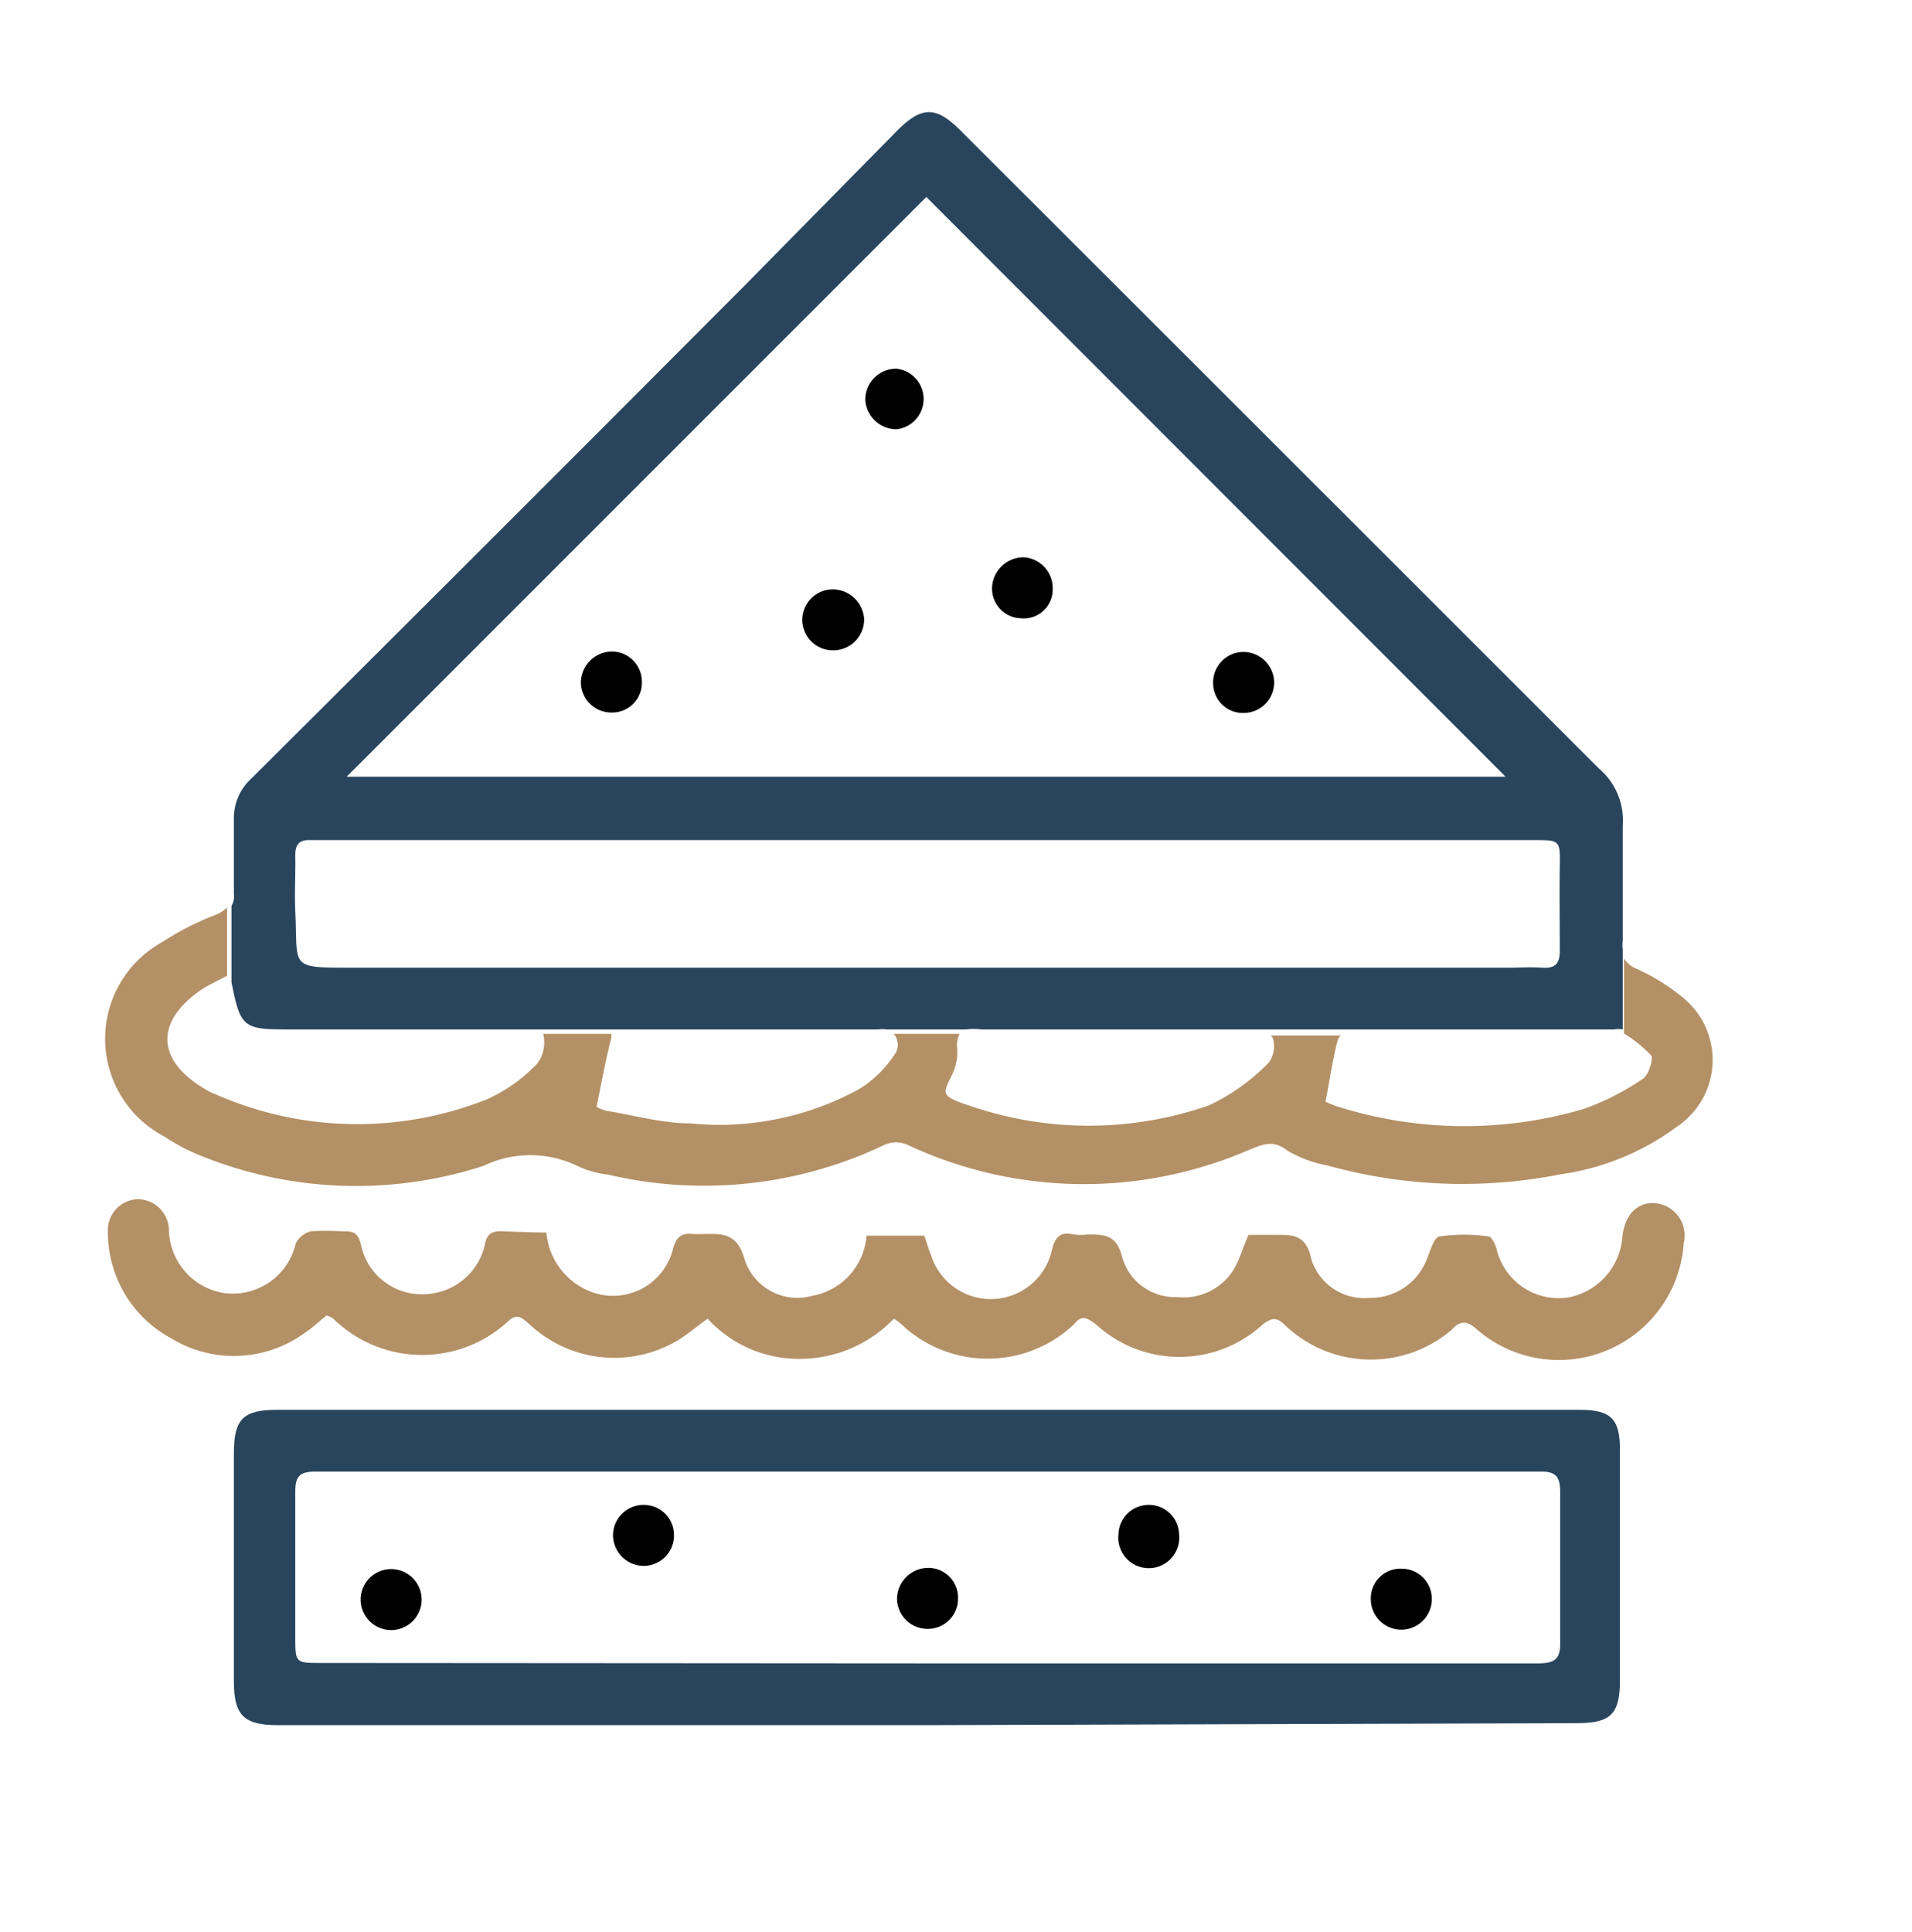 <?xml version="1.0" encoding="UTF-8"?> <svg xmlns="http://www.w3.org/2000/svg" id="Layer_1" data-name="Layer 1" viewBox="0 0 47.66 48.16"><defs><style>.cls-1{fill:#b49066;}.cls-2{fill:#29455e;}</style></defs><path class="cls-1" d="M41.93,24.85a5.07,5.07,0,0,0-1.13-.7.66.66,0,0,1-.32-.26v1.87a3.22,3.22,0,0,1,.68.55c.06.06-.06.49-.21.58a6.37,6.37,0,0,1-1.47.75,10.51,10.51,0,0,1-6.11-.05,2.51,2.51,0,0,1-.33-.13c.11-.57.18-1.05.3-1.52a.31.31,0,0,1,.08-.13H31.67a.19.19,0,0,1,.06.07.69.69,0,0,1-.1.6,5.07,5.07,0,0,1-1.49,1.07,9.11,9.11,0,0,1-6,0c-.74-.24-.62-.31-.4-.78a1.3,1.3,0,0,0,.12-.65.58.58,0,0,1,.06-.35H22.28a.42.42,0,0,1,0,.54,2.79,2.79,0,0,1-.87.84A7.27,7.27,0,0,1,17.2,28c-.69,0-1.38-.2-2.07-.31a1.07,1.07,0,0,1-.26-.1c.13-.64.23-1.19.37-1.73a.41.41,0,0,1,0-.09h-1.7s0,0,0,0a.89.89,0,0,1-.14.73,3.94,3.94,0,0,1-1.26.9,8.76,8.76,0,0,1-6.78-.13,1.26,1.26,0,0,1-.26-.13c-1.21-.72-1.24-1.68-.07-2.48.19-.12.39-.21.63-.34v-1.7a.85.85,0,0,1-.28.18,7.15,7.15,0,0,0-1.35.69,2.75,2.75,0,0,0,.07,4.84,4.87,4.87,0,0,0,.84.45,10.3,10.3,0,0,0,7.11.28,2.7,2.7,0,0,1,2.34,0,2.43,2.43,0,0,0,.78.22,10.44,10.44,0,0,0,6.89-.75.71.71,0,0,1,.55,0,10.36,10.36,0,0,0,8.48.15c.37-.15.64-.29,1,0a3.06,3.06,0,0,0,1,.37,12.55,12.55,0,0,0,5.81.22,6.34,6.34,0,0,0,2.89-1.18A2,2,0,0,0,41.93,24.85Z"></path><path class="cls-2" d="M7.3,25.66c1.91,0,3.82,0,5.72,0l.27,0h2.17l.1,0q3.18,0,6.34,0a.58.58,0,0,1,.19,0h2a1.31,1.31,0,0,1,.37,0c1.13,0,2.26,0,3.39,0h0c1.13,0,2.26,0,3.39,0l.18,0h2.18l.09,0c2.18,0,4.36,0,6.54,0a.63.63,0,0,1,.22,0v-2a.75.75,0,0,1,0-.21c0-.53,0-1.05,0-1.58s0-.86,0-1.29a1.7,1.7,0,0,0-.6-1.43q-8-8-15.93-15.92c-.59-.58-.94-.58-1.53,0L18.51,7.17Q12.39,13.31,6.25,19.42a1.33,1.33,0,0,0-.42,1c0,.62,0,1.24,0,1.86a.46.46,0,0,1-.06.3v1.9C6,25.65,6.07,25.66,7.3,25.66ZM23.09,4.91,37.53,19.36H8.64ZM7.36,21.31c0-.27.11-.38.37-.37H38.24c.65,0,.65,0,.64.67s0,1.4,0,2.1c0,.31-.12.43-.43.41s-.57,0-.86,0H8.76c-1.58,0-1.33,0-1.4-1.42C7.34,22.23,7.37,21.77,7.36,21.31Z"></path><path class="cls-2" d="M23.1,43H6.92c-.84,0-1.09-.25-1.09-1.08V36.22c0-.85.23-1.08,1.08-1.08H39.38c.79,0,1,.24,1,1q0,2.86,0,5.73c0,.85-.22,1.08-1.07,1.08Zm0-1.54H38.34c.42,0,.56-.11.55-.53,0-1.25,0-2.49,0-3.73,0-.39-.1-.53-.51-.52H7.86c-.39,0-.5.12-.5.49,0,1.21,0,2.42,0,3.63,0,.65,0,.65.65.65Z"></path><path class="cls-1" d="M13.62,30.72a1.74,1.74,0,0,0,1,1.43,1.54,1.54,0,0,0,2.15-1c.08-.31.21-.43.52-.39h.14c.5,0,.93-.09,1.13.63a1.38,1.38,0,0,0,1.68.91,1.65,1.65,0,0,0,1.36-1.5h1.44c.06.17.11.35.18.52a1.56,1.56,0,0,0,3-.16c.08-.33.21-.47.55-.39a1.3,1.3,0,0,0,.34,0c.42,0,.72,0,.86.56a1.37,1.37,0,0,0,1.37,1,1.47,1.47,0,0,0,1.49-.83c.1-.21.17-.44.29-.72.16,0,.37,0,.57,0,.48,0,.87-.06,1,.62a1.39,1.39,0,0,0,1.46.95,1.5,1.5,0,0,0,1.41-.95c.09-.21.18-.56.32-.58a4.22,4.22,0,0,1,1.23,0c.07,0,.15.18.19.29a1.59,1.59,0,0,0,1.79,1.23,1.66,1.66,0,0,0,1.35-1.51c.06-.56.38-.88.83-.84a.81.81,0,0,1,.7,1,3.12,3.12,0,0,1-5.14,2.16c-.23-.21-.41-.27-.65,0A3.1,3.1,0,0,1,32,33c-.2-.18-.31-.14-.51,0a3.07,3.07,0,0,1-4.18,0c-.19-.13-.34-.25-.53,0a3.13,3.13,0,0,1-4.32,0,1.06,1.06,0,0,0-.18-.13,3.25,3.25,0,0,1-2.32,1,3.08,3.08,0,0,1-2.32-1c-.27.19-.52.41-.8.57A3.09,3.09,0,0,1,13.19,33c-.16-.13-.29-.29-.52-.07a3.16,3.16,0,0,1-4.36-.06.54.54,0,0,0-.17-.08c-.17.13-.34.3-.54.43a3,3,0,0,1-3.33.14,3,3,0,0,1-1.58-2.66.77.77,0,0,1,.76-.81.78.78,0,0,1,.76.76,1.63,1.63,0,0,0,1.38,1.58A1.61,1.61,0,0,0,7.37,31a.57.57,0,0,1,.38-.31,6.4,6.4,0,0,1,.76,0c.28,0,.41,0,.49.35a1.55,1.55,0,0,0,1.7,1.21,1.58,1.58,0,0,0,1.38-1.2c.05-.29.17-.37.44-.36S13.24,30.72,13.62,30.72Z"></path><path d="M22.35,10.7a.78.78,0,0,1-.78-.73.77.77,0,0,1,.78-.78.76.76,0,0,1,0,1.51Z"></path><path d="M21.54,15.42a.77.77,0,0,1-.78.79.76.76,0,0,1,0-1.52A.79.79,0,0,1,21.54,15.42Z"></path><path d="M16,17a.74.74,0,0,1-.74.76.76.76,0,0,1-.78-.73.78.78,0,0,1,.78-.79A.75.75,0,0,1,16,17Z"></path><path d="M31.76,17a.76.76,0,0,1-.74.77.74.74,0,0,1-.78-.72.76.76,0,0,1,.76-.8A.77.77,0,0,1,31.76,17Z"></path><path d="M25.51,13.89a.77.77,0,0,1,.73.79.72.72,0,0,1-.8.73.74.74,0,0,1-.71-.79A.79.79,0,0,1,25.51,13.89Z"></path><path d="M23.88,39.83a.75.75,0,0,1-.74.77.76.76,0,0,1-.78-.72.78.78,0,0,1,.77-.8A.74.74,0,0,1,23.88,39.83Z"></path><path d="M35.69,39.86a.76.76,0,0,1-1.52,0,.74.74,0,0,1,.78-.76A.75.75,0,0,1,35.69,39.86Z"></path><path d="M16.8,38.25a.76.76,0,0,1-.73.78.77.77,0,0,1-.79-.77.76.76,0,0,1,.76-.75A.75.75,0,0,1,16.8,38.25Z"></path><path d="M10.51,39.87a.76.76,0,0,1-1.52,0,.76.76,0,1,1,1.52,0Z"></path><path d="M28.62,37.51a.75.75,0,0,1,.77.73.76.76,0,1,1-1.51,0A.75.75,0,0,1,28.62,37.51Z"></path></svg> 